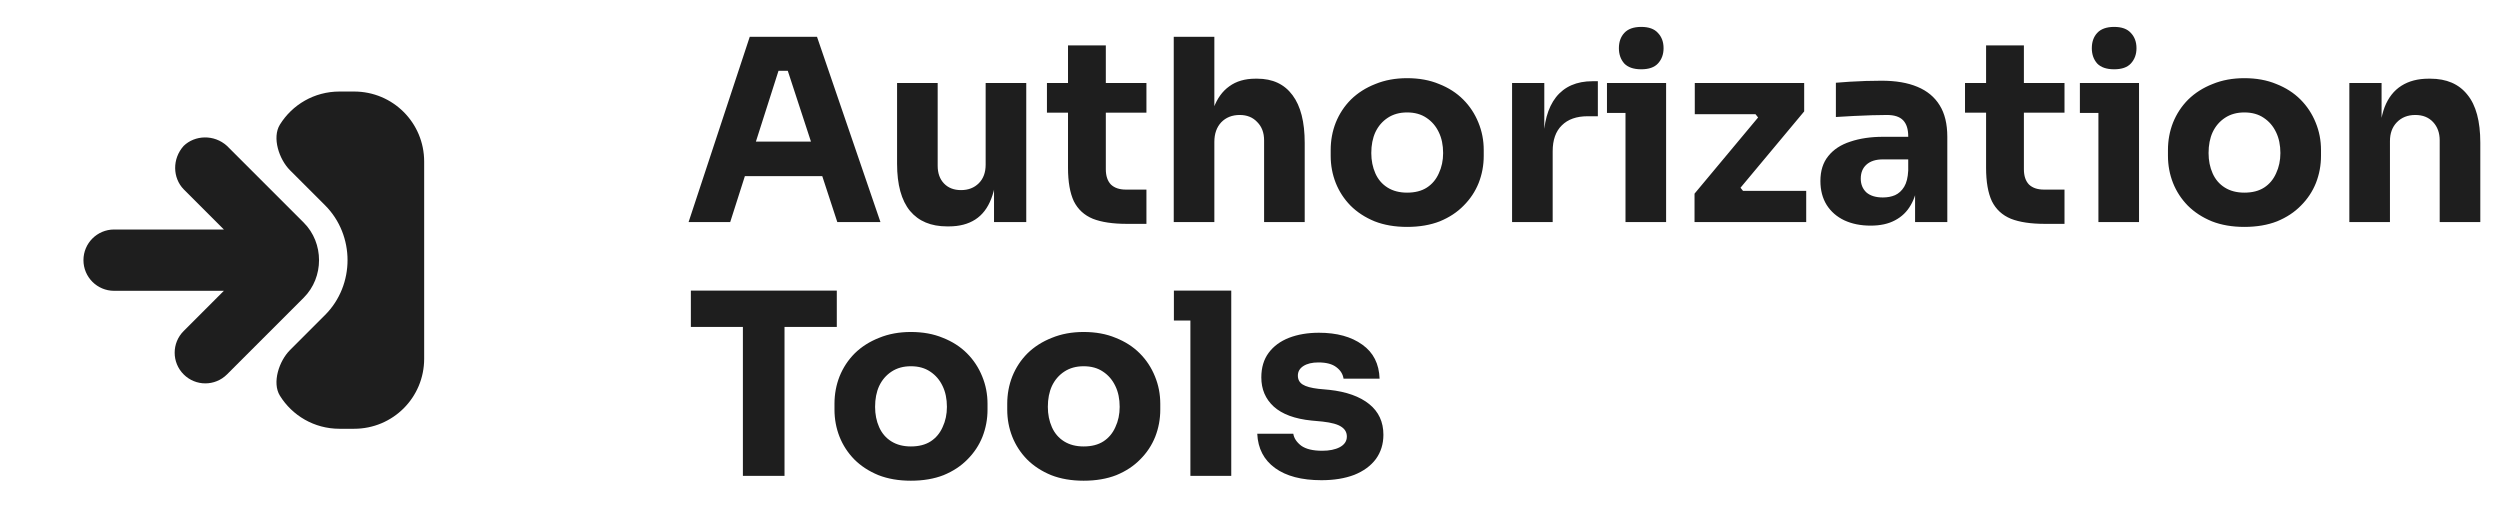 <svg width="197" height="41" viewBox="0 0 197 41" fill="none" xmlns="http://www.w3.org/2000/svg">
<path d="M26.749 7.213C24.762 7.213 23.027 8.253 22.056 9.82C21.422 10.843 21.993 12.556 22.85 13.413L25.616 16.178C26.803 17.364 27.386 18.945 27.386 20.5C27.386 22.056 26.802 23.635 25.616 24.821L22.85 27.587C21.993 28.443 21.422 30.157 22.056 31.18C23.027 32.747 24.762 33.787 26.749 33.787H27.905C30.963 33.787 33.424 31.326 33.424 28.269V12.731C33.424 9.674 30.963 7.213 27.905 7.213H26.749ZM14.472 11.498C13.555 12.52 13.604 14.02 14.472 14.915L17.642 18.085H8.992C7.658 18.085 6.576 19.166 6.576 20.5C6.576 21.835 7.658 22.916 8.992 22.916H17.64L14.472 26.085C13.528 27.028 13.528 28.559 14.472 29.502C15.415 30.446 16.945 30.446 17.889 29.502L23.934 23.458C24.738 22.653 25.14 21.577 25.14 20.5C25.14 19.423 24.738 18.346 23.934 17.542L17.889 11.498C16.866 10.57 15.352 10.644 14.472 11.498Z" fill="#1E1E1E"/>
<path d="M54.26 17.5L59.08 2.9H64.38L69.38 17.5H65.98L61.94 5.16L62.98 5.58H60.4L61.48 5.16L57.54 17.5H54.26ZM57.92 13.88L58.92 11.16H64.64L65.66 13.88H57.92ZM74.629 17.84C73.362 17.84 72.389 17.433 71.709 16.62C71.029 15.793 70.689 14.553 70.689 12.9V6.54H73.889V13.06C73.889 13.647 74.055 14.113 74.389 14.46C74.722 14.807 75.169 14.98 75.729 14.98C76.302 14.98 76.769 14.8 77.129 14.44C77.489 14.08 77.669 13.593 77.669 12.98V6.54H80.869V17.5H78.329V12.88H78.549C78.549 13.987 78.402 14.913 78.109 15.66C77.829 16.393 77.409 16.94 76.849 17.3C76.289 17.66 75.595 17.84 74.769 17.84H74.629ZM88.799 17.64C87.693 17.64 86.799 17.507 86.119 17.24C85.439 16.96 84.939 16.5 84.619 15.86C84.313 15.207 84.159 14.327 84.159 13.22V3.58H87.139V13.34C87.139 13.86 87.273 14.26 87.539 14.54C87.819 14.807 88.213 14.94 88.719 14.94H90.339V17.64H88.799ZM82.499 8.88V6.54H90.339V8.88H82.499ZM92.491 17.5V2.9H95.691V11.32H95.211C95.211 10.213 95.351 9.28 95.631 8.52C95.911 7.76 96.325 7.187 96.871 6.8C97.418 6.4 98.105 6.2 98.931 6.2H99.071C100.285 6.2 101.211 6.633 101.851 7.5C102.491 8.353 102.811 9.607 102.811 11.26V17.5H99.611V11.06C99.611 10.46 99.431 9.98 99.071 9.62C98.725 9.247 98.265 9.06 97.691 9.06C97.091 9.06 96.605 9.253 96.231 9.64C95.871 10.027 95.691 10.54 95.691 11.18V17.5H92.491ZM110.878 17.88C109.918 17.88 109.065 17.733 108.318 17.44C107.571 17.133 106.938 16.72 106.418 16.2C105.911 15.68 105.525 15.087 105.258 14.42C104.991 13.74 104.858 13.027 104.858 12.28V11.82C104.858 11.06 104.991 10.34 105.258 9.66C105.538 8.967 105.938 8.36 106.458 7.84C106.991 7.32 107.631 6.913 108.378 6.62C109.125 6.313 109.958 6.16 110.878 6.16C111.825 6.16 112.665 6.313 113.398 6.62C114.145 6.913 114.778 7.32 115.298 7.84C115.818 8.36 116.218 8.967 116.498 9.66C116.778 10.34 116.918 11.06 116.918 11.82V12.28C116.918 13.027 116.785 13.74 116.518 14.42C116.251 15.087 115.858 15.68 115.338 16.2C114.831 16.72 114.205 17.133 113.458 17.44C112.711 17.733 111.851 17.88 110.878 17.88ZM110.878 15.18C111.505 15.18 112.025 15.047 112.438 14.78C112.851 14.513 113.165 14.14 113.378 13.66C113.605 13.18 113.718 12.647 113.718 12.06C113.718 11.433 113.605 10.887 113.378 10.42C113.151 9.94 112.825 9.56 112.398 9.28C111.985 9 111.478 8.86 110.878 8.86C110.291 8.86 109.785 9 109.358 9.28C108.931 9.56 108.605 9.94 108.378 10.42C108.165 10.887 108.058 11.433 108.058 12.06C108.058 12.647 108.165 13.18 108.378 13.66C108.591 14.14 108.911 14.513 109.338 14.78C109.765 15.047 110.278 15.18 110.878 15.18ZM119.151 17.5V6.54H121.691V11.24H121.631C121.631 9.693 121.958 8.5 122.611 7.66C123.278 6.82 124.238 6.4 125.491 6.4H125.911V9.16H125.111C124.231 9.16 123.551 9.4 123.071 9.88C122.591 10.347 122.351 11.027 122.351 11.92V17.5H119.151ZM128.089 17.5V6.54H131.289V17.5H128.089ZM126.629 8.9V6.54H131.289V8.9H126.629ZM129.329 5.46C128.729 5.46 128.283 5.307 127.989 5C127.709 4.68 127.569 4.28 127.569 3.8C127.569 3.307 127.709 2.907 127.989 2.6C128.283 2.28 128.729 2.12 129.329 2.12C129.929 2.12 130.369 2.28 130.649 2.6C130.943 2.907 131.089 3.307 131.089 3.8C131.089 4.28 130.943 4.68 130.649 5C130.369 5.307 129.929 5.46 129.329 5.46ZM133.529 17.5V15.26L138.669 9.1V9.42L138.189 8.82L138.549 9H133.549V6.54H142.169V8.78L137.029 14.94V14.64L137.509 15.24L137.149 15.04H142.329V17.5H133.529ZM150.908 17.5V14.26H150.368V10.74C150.368 10.18 150.235 9.76 149.968 9.48C149.701 9.2 149.275 9.06 148.688 9.06C148.395 9.06 148.008 9.067 147.528 9.08C147.048 9.093 146.555 9.113 146.048 9.14C145.541 9.167 145.081 9.193 144.668 9.22V6.52C144.975 6.493 145.335 6.467 145.748 6.44C146.161 6.413 146.588 6.393 147.028 6.38C147.468 6.367 147.881 6.36 148.268 6.36C149.388 6.36 150.328 6.52 151.088 6.84C151.861 7.16 152.448 7.647 152.848 8.3C153.248 8.94 153.448 9.767 153.448 10.78V17.5H150.908ZM147.408 17.78C146.621 17.78 145.928 17.64 145.328 17.36C144.741 17.08 144.281 16.68 143.948 16.16C143.615 15.627 143.448 14.993 143.448 14.26C143.448 13.46 143.655 12.807 144.068 12.3C144.481 11.78 145.061 11.4 145.808 11.16C146.555 10.907 147.415 10.78 148.388 10.78H150.728V12.56H148.368C147.808 12.56 147.375 12.7 147.068 12.98C146.775 13.247 146.628 13.613 146.628 14.08C146.628 14.52 146.775 14.88 147.068 15.16C147.375 15.427 147.808 15.56 148.368 15.56C148.728 15.56 149.048 15.5 149.328 15.38C149.621 15.247 149.861 15.027 150.048 14.72C150.235 14.413 150.341 13.987 150.368 13.44L151.128 14.24C151.061 15 150.875 15.64 150.568 16.16C150.275 16.68 149.861 17.08 149.328 17.36C148.808 17.64 148.168 17.78 147.408 17.78ZM161.143 17.64C160.036 17.64 159.143 17.507 158.463 17.24C157.783 16.96 157.283 16.5 156.963 15.86C156.656 15.207 156.503 14.327 156.503 13.22V3.58H159.483V13.34C159.483 13.86 159.616 14.26 159.883 14.54C160.163 14.807 160.556 14.94 161.063 14.94H162.683V17.64H161.143ZM154.843 8.88V6.54H162.683V8.88H154.843ZM165.355 17.5V6.54H168.555V17.5H165.355ZM163.895 8.9V6.54H168.555V8.9H163.895ZM166.595 5.46C165.995 5.46 165.548 5.307 165.255 5C164.975 4.68 164.835 4.28 164.835 3.8C164.835 3.307 164.975 2.907 165.255 2.6C165.548 2.28 165.995 2.12 166.595 2.12C167.195 2.12 167.635 2.28 167.915 2.6C168.208 2.907 168.355 3.307 168.355 3.8C168.355 4.28 168.208 4.68 167.915 5C167.635 5.307 167.195 5.46 166.595 5.46ZM176.855 17.88C175.895 17.88 175.041 17.733 174.295 17.44C173.548 17.133 172.915 16.72 172.395 16.2C171.888 15.68 171.501 15.087 171.235 14.42C170.968 13.74 170.835 13.027 170.835 12.28V11.82C170.835 11.06 170.968 10.34 171.235 9.66C171.515 8.967 171.915 8.36 172.435 7.84C172.968 7.32 173.608 6.913 174.355 6.62C175.101 6.313 175.935 6.16 176.855 6.16C177.801 6.16 178.641 6.313 179.375 6.62C180.121 6.913 180.755 7.32 181.275 7.84C181.795 8.36 182.195 8.967 182.475 9.66C182.755 10.34 182.895 11.06 182.895 11.82V12.28C182.895 13.027 182.761 13.74 182.495 14.42C182.228 15.087 181.835 15.68 181.315 16.2C180.808 16.72 180.181 17.133 179.435 17.44C178.688 17.733 177.828 17.88 176.855 17.88ZM176.855 15.18C177.481 15.18 178.001 15.047 178.415 14.78C178.828 14.513 179.141 14.14 179.355 13.66C179.581 13.18 179.695 12.647 179.695 12.06C179.695 11.433 179.581 10.887 179.355 10.42C179.128 9.94 178.801 9.56 178.375 9.28C177.961 9 177.455 8.86 176.855 8.86C176.268 8.86 175.761 9 175.335 9.28C174.908 9.56 174.581 9.94 174.355 10.42C174.141 10.887 174.035 11.433 174.035 12.06C174.035 12.647 174.141 13.18 174.355 13.66C174.568 14.14 174.888 14.513 175.315 14.78C175.741 15.047 176.255 15.18 176.855 15.18ZM185.128 17.5V6.54H187.668V11.24H187.488C187.488 10.12 187.628 9.187 187.908 8.44C188.201 7.693 188.641 7.133 189.228 6.76C189.815 6.387 190.528 6.2 191.368 6.2H191.508C192.788 6.2 193.761 6.62 194.428 7.46C195.108 8.287 195.448 9.547 195.448 11.24V17.5H192.248V11.06C192.248 10.473 192.075 9.993 191.728 9.62C191.381 9.247 190.915 9.06 190.328 9.06C189.728 9.06 189.241 9.253 188.868 9.64C188.508 10.013 188.328 10.507 188.328 11.12V17.5H185.128ZM58.54 37.5V25.36H61.82V37.5H58.54ZM54.44 25.76V22.9H65.94V25.76H54.44ZM71.777 37.88C70.817 37.88 69.963 37.733 69.217 37.44C68.47 37.133 67.837 36.72 67.317 36.2C66.81 35.68 66.423 35.087 66.157 34.42C65.89 33.74 65.757 33.027 65.757 32.28V31.82C65.757 31.06 65.89 30.34 66.157 29.66C66.437 28.967 66.837 28.36 67.357 27.84C67.89 27.32 68.53 26.913 69.277 26.62C70.023 26.313 70.857 26.16 71.777 26.16C72.723 26.16 73.563 26.313 74.297 26.62C75.043 26.913 75.677 27.32 76.197 27.84C76.717 28.36 77.117 28.967 77.397 29.66C77.677 30.34 77.817 31.06 77.817 31.82V32.28C77.817 33.027 77.683 33.74 77.417 34.42C77.15 35.087 76.757 35.68 76.237 36.2C75.73 36.72 75.103 37.133 74.357 37.44C73.61 37.733 72.75 37.88 71.777 37.88ZM71.777 35.18C72.403 35.18 72.923 35.047 73.337 34.78C73.75 34.513 74.063 34.14 74.277 33.66C74.503 33.18 74.617 32.647 74.617 32.06C74.617 31.433 74.503 30.887 74.277 30.42C74.05 29.94 73.723 29.56 73.297 29.28C72.883 29 72.377 28.86 71.777 28.86C71.19 28.86 70.683 29 70.257 29.28C69.83 29.56 69.503 29.94 69.277 30.42C69.063 30.887 68.957 31.433 68.957 32.06C68.957 32.647 69.063 33.18 69.277 33.66C69.49 34.14 69.81 34.513 70.237 34.78C70.663 35.047 71.177 35.18 71.777 35.18ZM85.39 37.88C84.43 37.88 83.576 37.733 82.83 37.44C82.083 37.133 81.45 36.72 80.93 36.2C80.423 35.68 80.037 35.087 79.77 34.42C79.503 33.74 79.37 33.027 79.37 32.28V31.82C79.37 31.06 79.503 30.34 79.77 29.66C80.05 28.967 80.45 28.36 80.97 27.84C81.503 27.32 82.143 26.913 82.89 26.62C83.636 26.313 84.47 26.16 85.39 26.16C86.337 26.16 87.177 26.313 87.91 26.62C88.656 26.913 89.29 27.32 89.81 27.84C90.33 28.36 90.73 28.967 91.01 29.66C91.29 30.34 91.43 31.06 91.43 31.82V32.28C91.43 33.027 91.296 33.74 91.03 34.42C90.763 35.087 90.37 35.68 89.85 36.2C89.343 36.72 88.716 37.133 87.97 37.44C87.223 37.733 86.363 37.88 85.39 37.88ZM85.39 35.18C86.016 35.18 86.537 35.047 86.95 34.78C87.363 34.513 87.677 34.14 87.89 33.66C88.117 33.18 88.23 32.647 88.23 32.06C88.23 31.433 88.117 30.887 87.89 30.42C87.663 29.94 87.337 29.56 86.91 29.28C86.496 29 85.99 28.86 85.39 28.86C84.803 28.86 84.296 29 83.87 29.28C83.443 29.56 83.117 29.94 82.89 30.42C82.677 30.887 82.57 31.433 82.57 32.06C82.57 32.647 82.677 33.18 82.89 33.66C83.103 34.14 83.423 34.513 83.85 34.78C84.276 35.047 84.79 35.18 85.39 35.18ZM93.803 37.5V22.9H97.023V37.5H93.803ZM92.503 25.26V22.9H97.023V25.26H92.503ZM104.132 37.84C102.572 37.84 101.352 37.52 100.472 36.88C99.592 36.24 99.125 35.34 99.072 34.18H101.912C101.965 34.527 102.172 34.84 102.532 35.12C102.905 35.387 103.458 35.52 104.192 35.52C104.752 35.52 105.212 35.427 105.572 35.24C105.945 35.04 106.132 34.76 106.132 34.4C106.132 34.08 105.992 33.827 105.712 33.64C105.432 33.44 104.932 33.3 104.212 33.22L103.352 33.14C102.032 33.007 101.038 32.64 100.372 32.04C99.718 31.44 99.392 30.673 99.392 29.74C99.392 28.967 99.585 28.32 99.972 27.8C100.358 27.28 100.892 26.887 101.572 26.62C102.265 26.353 103.052 26.22 103.932 26.22C105.345 26.22 106.485 26.533 107.352 27.16C108.218 27.773 108.672 28.667 108.712 29.84H105.872C105.818 29.48 105.632 29.18 105.312 28.94C104.992 28.687 104.518 28.56 103.892 28.56C103.398 28.56 103.005 28.653 102.712 28.84C102.418 29.027 102.272 29.28 102.272 29.6C102.272 29.907 102.398 30.14 102.652 30.3C102.905 30.46 103.318 30.573 103.892 30.64L104.752 30.72C106.098 30.867 107.145 31.24 107.892 31.84C108.638 32.44 109.012 33.247 109.012 34.26C109.012 34.993 108.812 35.633 108.412 36.18C108.012 36.713 107.445 37.127 106.712 37.42C105.978 37.7 105.118 37.84 104.132 37.84Z" fill="#1E1E1E"/>
</svg>
